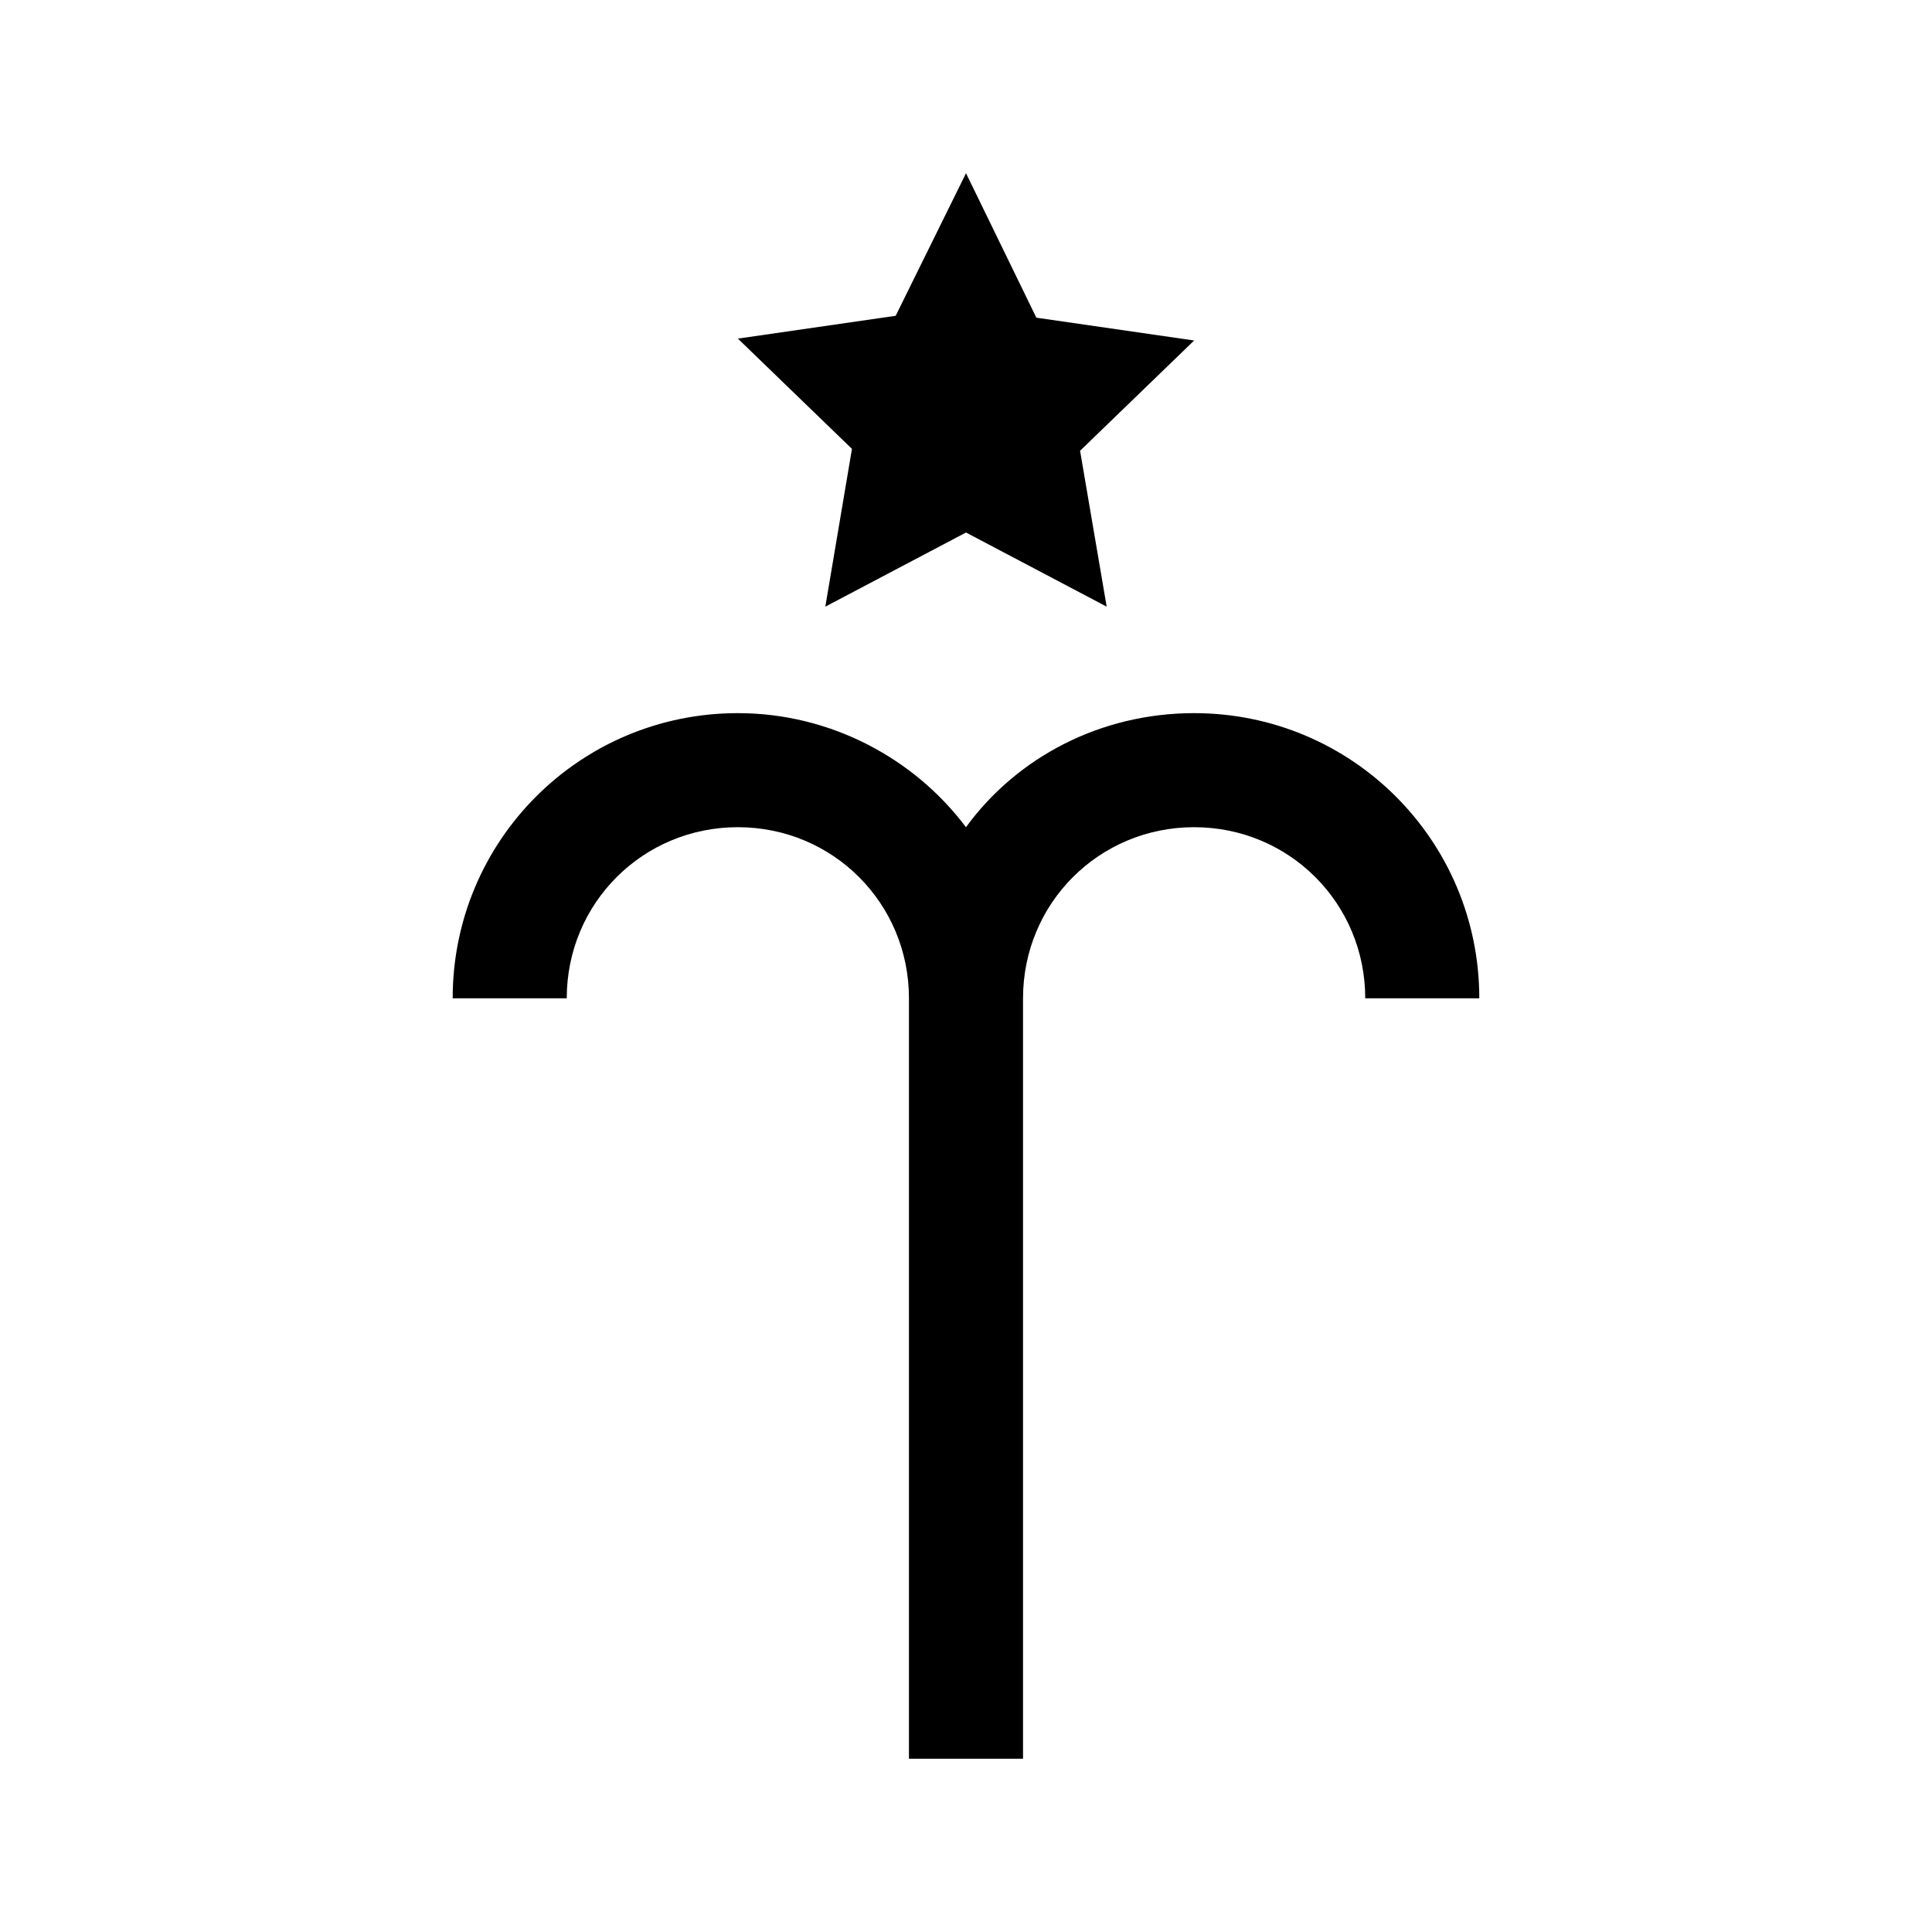 <?xml version="1.0" encoding="UTF-8"?>
<!-- Uploaded to: SVG Repo, www.svgrepo.com, Generator: SVG Repo Mixer Tools -->
<svg fill="#000000" width="800px" height="800px" version="1.1" viewBox="144 144 512 512" xmlns="http://www.w3.org/2000/svg">
 <path d="m536.03 408.56h-30.23c0-25.191-20.152-45.344-45.344-45.344s-45.344 20.152-45.344 45.344v201.52h-30.23v-201.52c0-25.191-20.152-45.344-45.344-45.344s-45.344 20.152-45.344 45.344h-30.23c0-41.816 33.754-75.57 75.57-75.57 24.688 0 46.855 12.09 60.457 30.23 13.602-18.641 35.77-30.23 60.457-30.23 41.828 0 75.582 33.754 75.582 75.57zm-173.31-103.79 37.281-19.648 37.281 19.648-7.051-41.312 30.23-29.223-41.816-6.047-18.641-38.285-18.641 37.785-41.816 6.047 30.23 29.223z"/>
</svg>